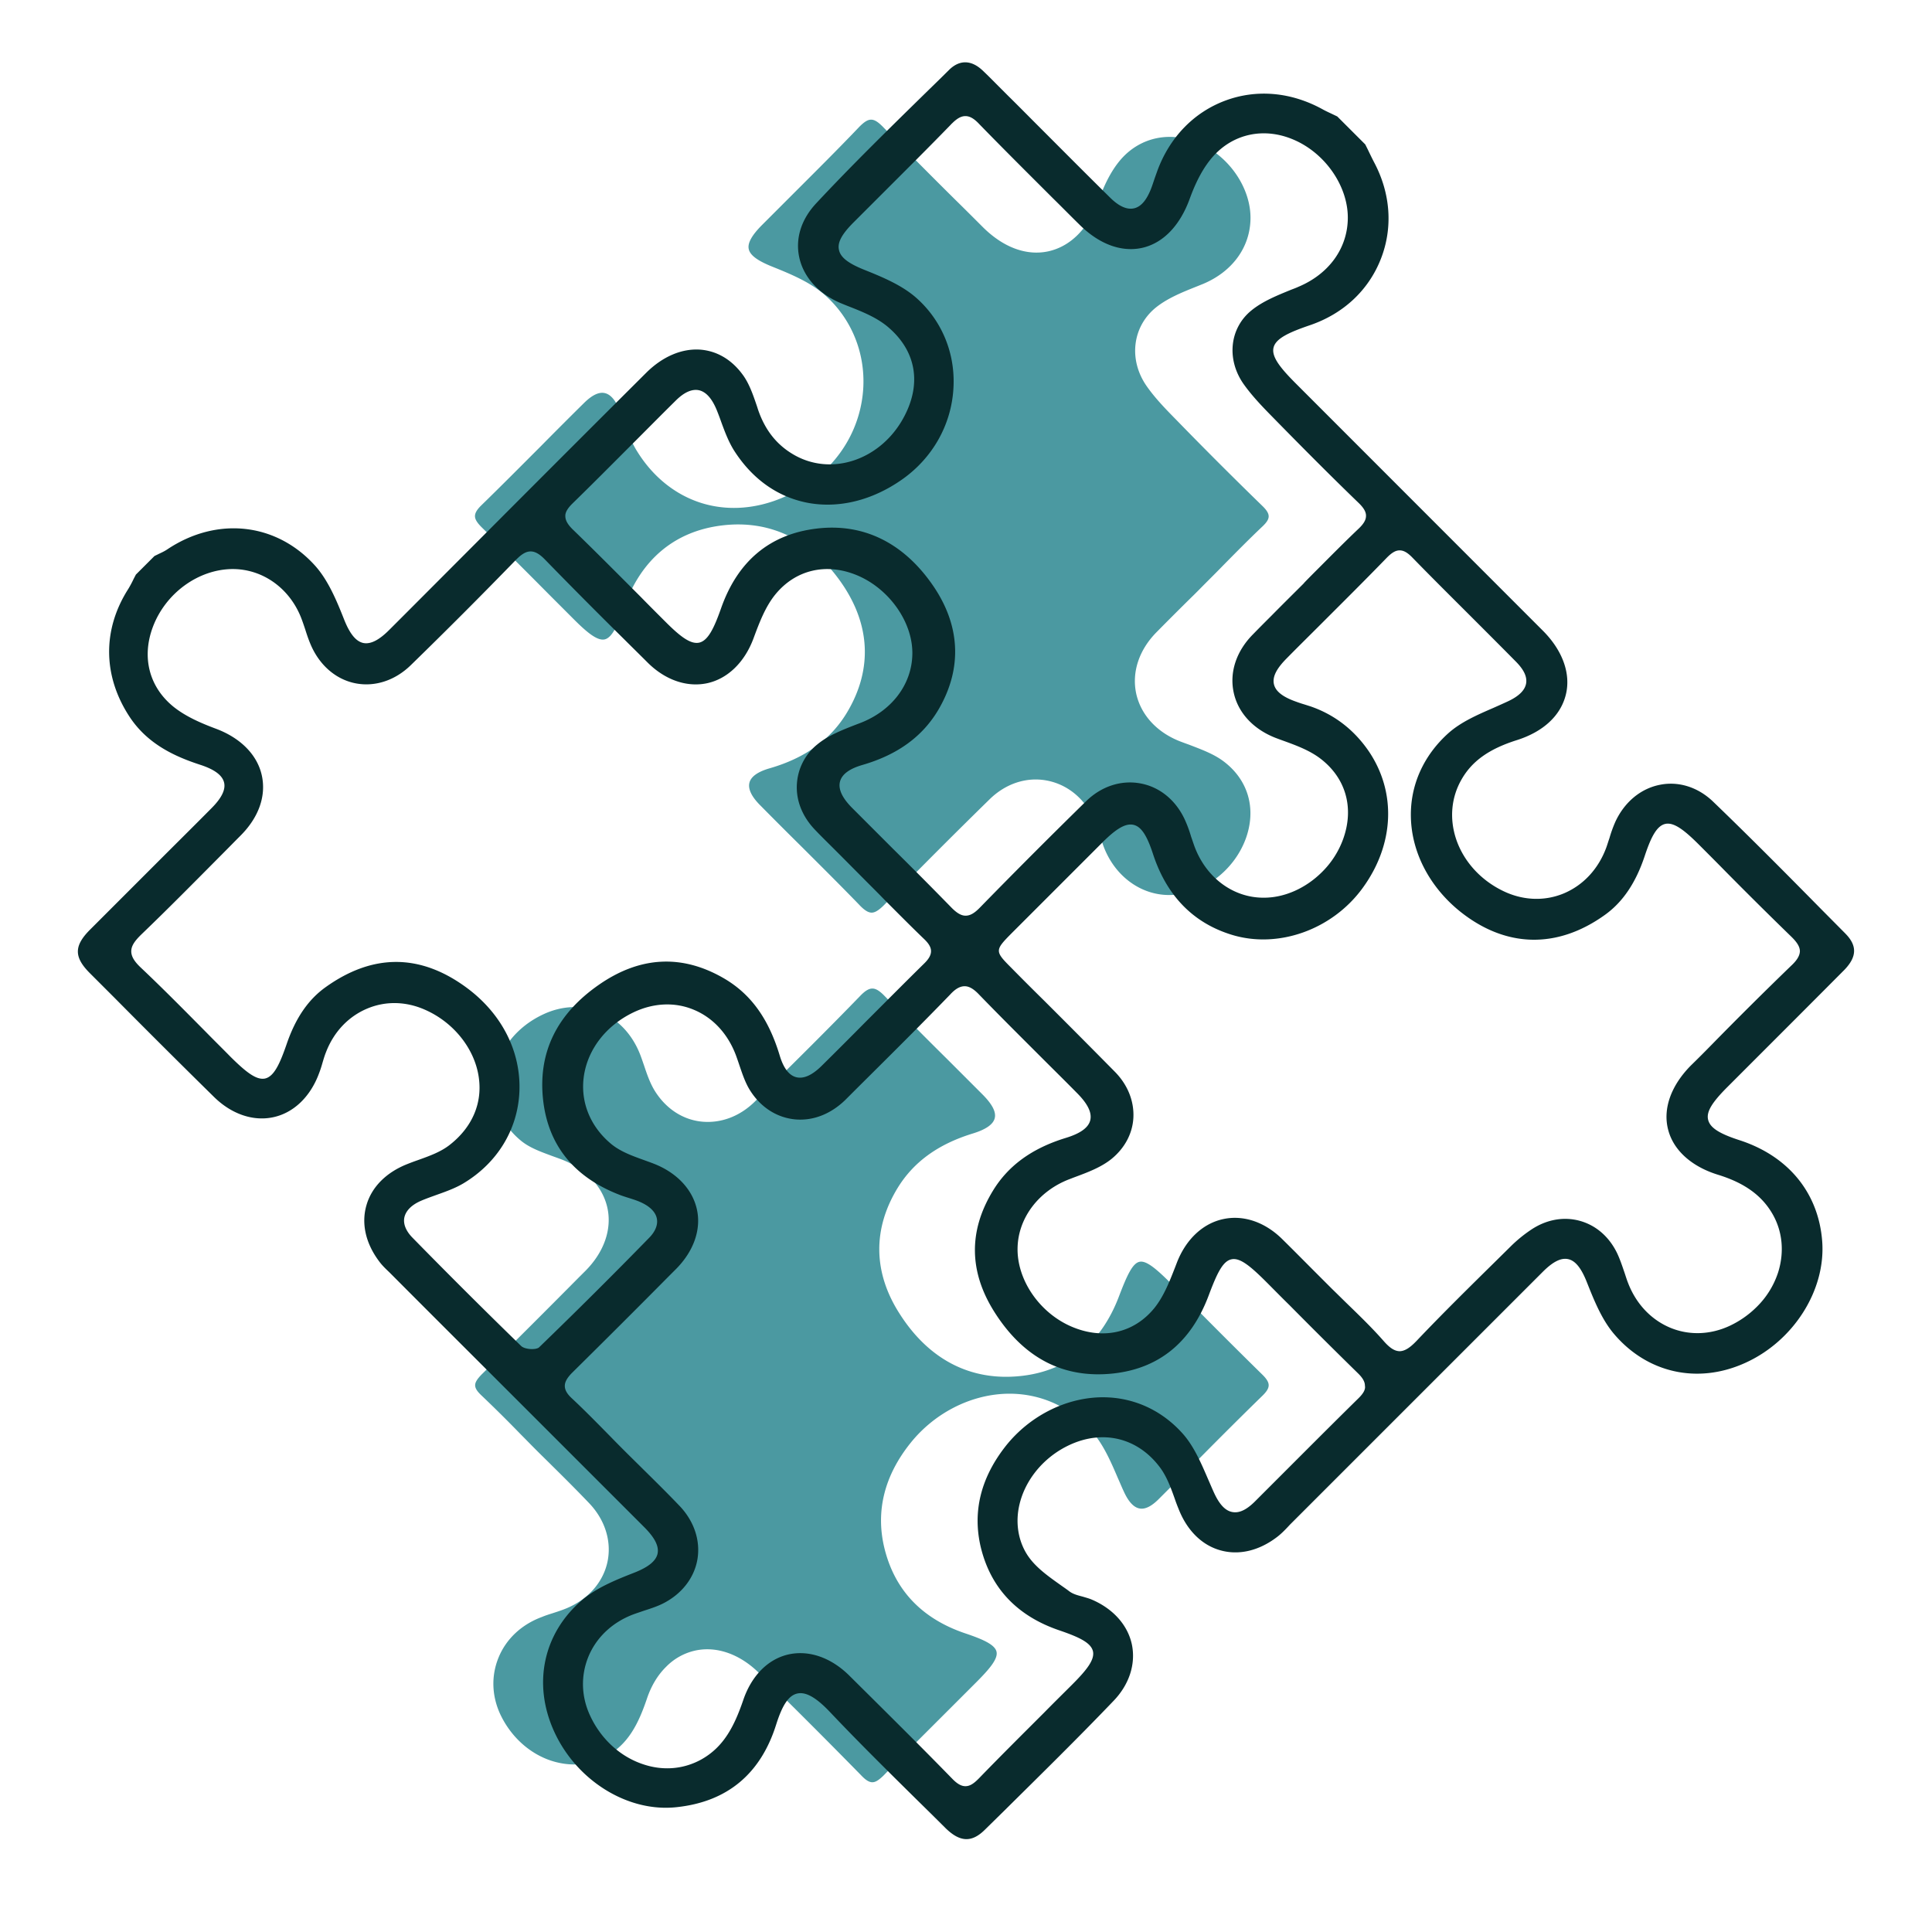 <svg xmlns="http://www.w3.org/2000/svg" width="124" height="124" fill="none" viewBox="0 0 124 124"><path fill="#4B99A1" d="M35.252 38.169l1.577 1.578c.846.846 1.51 1.394 1.978 1.291.469-.102.835-.891 1.246-2.057 1.086-3.075 3.258-4.893 6.3-5.259 3.052-.366 5.692.892 7.624 3.647 1.875 2.675 2.035 5.544.435 8.277-1.04 1.783-2.687 2.995-5.03 3.67-.743.216-1.178.525-1.28.914-.103.4.125.892.697 1.463.869.88 1.749 1.76 2.64 2.641 1.247 1.246 2.538 2.526 3.785 3.818.285.286.514.423.72.423.206 0 .434-.137.731-.423l.035-.034a410.352 410.352 0 016.813-6.825c1.018-.995 2.344-1.44 3.647-1.2s2.412 1.12 3.018 2.435c.172.366.297.754.423 1.132.069.194.126.4.194.594.698 1.932 2.367 3.19 4.23 3.19 2.093 0 4.162-1.521 4.928-3.636.686-1.909.148-3.761-1.44-4.95-.641-.48-1.441-.766-2.207-1.063-.195-.069-.377-.137-.56-.206-1.51-.583-2.538-1.715-2.835-3.087-.286-1.36.182-2.778 1.291-3.91.743-.754 1.486-1.497 2.241-2.24.32-.309.629-.629.937-.938l.08-.08c.343-.343.686-.685 1.03-1.04.822-.834 1.668-1.692 2.537-2.515.263-.251.389-.446.389-.64s-.126-.4-.412-.675a278.534 278.534 0 01-5.533-5.533c-.628-.64-1.349-1.372-1.909-2.183-1.143-1.67-.892-3.761.583-4.985.743-.606 1.67-.983 2.584-1.349.148-.057.308-.125.457-.183 1.898-.788 3.052-2.366 3.064-4.23.011-1.954-1.383-3.99-3.338-4.824-1.818-.777-3.716-.377-4.962 1.03-.56.64-1.029 1.497-1.44 2.64-.652 1.806-1.795 2.96-3.224 3.281-1.406.309-2.904-.24-4.23-1.566-.572-.572-1.132-1.132-1.703-1.692a372.17 372.17 0 01-4.722-4.756c-.297-.297-.514-.434-.731-.434-.218 0-.435.137-.755.457-1.383 1.452-2.846 2.904-4.264 4.321l-1.966 1.967c-.675.674-.95 1.177-.87 1.554.08.4.56.755 1.533 1.144 1.257.503 2.457 1.017 3.372 1.829 1.68 1.497 2.572 3.67 2.447 5.944-.138 2.413-1.372 4.619-3.384 6.037-1.99 1.406-4.23 1.943-6.3 1.531-1.954-.388-3.67-1.623-4.824-3.486-.366-.572-.606-1.235-.834-1.875a17.36 17.36 0 00-.263-.698c-.275-.697-.606-1.097-.995-1.177-.366-.08-.8.126-1.303.617-.938.926-1.875 1.864-2.8 2.801-1.247 1.246-2.527 2.538-3.808 3.784l-.034.034c-.263.263-.377.47-.377.663 0 .206.137.423.434.72a515.338 515.338 0 014.333 4.322zM76.647 83.865c-.48-.48-.96-.972-1.452-1.452-.994-.995-1.623-1.52-2.057-1.429-.446.092-.8.858-1.315 2.207-1.143 3.029-3.316 4.8-6.288 5.121-3.235.354-5.944-1.052-7.83-4.047-1.658-2.618-1.693-5.384-.104-8.002 1.018-1.67 2.584-2.813 4.79-3.499.88-.263 1.35-.594 1.452-.994.103-.4-.16-.903-.8-1.543l-2.23-2.23a271.414 271.414 0 01-4.035-4.07c-.32-.331-.56-.48-.789-.48-.228 0-.468.149-.777.469-2.035 2.103-4.138 4.184-6.185 6.208l-.549.548c-.983.984-2.217 1.44-3.452 1.315-1.2-.126-2.252-.812-2.96-1.91-.332-.514-.538-1.12-.733-1.703-.068-.194-.137-.4-.205-.582-.492-1.338-1.418-2.356-2.607-2.836-1.143-.468-2.446-.423-3.658.149-1.738.812-2.904 2.32-3.121 4.024-.194 1.543.423 3.04 1.692 4.081.549.458 1.292.72 2 .983.218.08.446.16.652.24 1.566.618 2.618 1.761 2.904 3.121.286 1.36-.229 2.813-1.406 4.002l-.412.411a809.321 809.321 0 01-6.265 6.254c-.274.285-.411.491-.411.685 0 .195.126.39.389.64a88.54 88.54 0 012.549 2.527c.32.32.629.64.949.96.354.355.709.698 1.063 1.052.777.766 1.578 1.566 2.343 2.367 1.006 1.04 1.452 2.377 1.224 3.669-.229 1.281-1.11 2.378-2.412 2.996-.378.182-.778.308-1.166.434-.218.069-.435.137-.652.229-1.303.48-2.298 1.406-2.79 2.618-.468 1.154-.434 2.423.103 3.601.675 1.452 1.887 2.56 3.316 3.018 1.223.388 2.48.286 3.544-.32 1.36-.766 2.012-2.035 2.572-3.693.274-.812.697-1.509 1.223-2.023a3.736 3.736 0 011.806-1.029c1.395-.332 2.915.194 4.162 1.429l1.383 1.372a442.66 442.66 0 015.201 5.224c.275.286.492.412.686.412.206 0 .412-.138.71-.423 1.382-1.429 2.812-2.847 4.195-4.23l1.772-1.772c.88-.881 1.394-1.509 1.292-1.955-.103-.446-.846-.789-2.012-1.178-2.801-.948-4.54-2.8-5.19-5.498-.56-2.344 0-4.608 1.668-6.7 1.52-1.909 3.807-3.098 6.128-3.178 2.08-.068 4.024.755 5.453 2.332.789.858 1.28 2.001 1.75 3.098.125.275.24.56.365.824.297.663.64 1.04 1.017 1.108.355.07.766-.137 1.224-.594l2.71-2.71c1.29-1.303 2.629-2.64 3.966-3.943l.023-.023c.251-.252.366-.446.366-.64 0-.195-.126-.4-.389-.664a396.19 396.19 0 01-4.39-4.378z"/><path fill="#092B2D" d="M114.984 61.96a265.394 265.394 0 0 0-5.099 5.065c-.446.457-.903.915-1.36 1.36-1.269 1.281-1.807 2.767-1.464 4.105.332 1.326 1.498 2.378 3.19 2.904 1.715.525 2.835 1.337 3.521 2.537.64 1.12.754 2.447.354 3.727a5.483 5.483 0 0 1-1.372 2.218 6.159 6.159 0 0 1-1.749 1.223c-1.234.572-2.583.618-3.784.126-1.246-.514-2.217-1.543-2.732-2.892-.091-.229-.16-.469-.24-.698-.137-.4-.274-.811-.457-1.2-.515-1.063-1.361-1.795-2.401-2.08-1.04-.286-2.15-.08-3.121.571a8.82 8.82 0 0 0-1.303 1.063l-.846.835c-1.727 1.703-3.51 3.452-5.202 5.236-.331.343-.697.663-1.097.663-.32-.012-.618-.206-.995-.63-.72-.822-1.52-1.6-2.298-2.354-.343-.332-.674-.663-1.017-.995l-.983-.983c-.732-.731-1.464-1.475-2.207-2.206-1.109-1.11-2.492-1.59-3.795-1.315-1.315.274-2.4 1.292-2.984 2.778l-.114.297c-.366.938-.743 1.91-1.36 2.664-1.304 1.578-3.27 2.023-5.27 1.177-2.082-.88-3.556-3.03-3.488-5.11.057-1.886 1.35-3.6 3.304-4.355.126-.046.263-.103.389-.149.834-.309 1.68-.629 2.343-1.166.835-.686 1.338-1.612 1.395-2.63.057-1.074-.366-2.126-1.189-2.96a848.058 848.058 0 0 0-4.515-4.539c-.72-.709-1.43-1.417-2.138-2.138-1.063-1.063-1.052-1.12.034-2.217l5.83-5.83c.904-.904 1.498-1.235 1.99-1.121.491.114.857.674 1.246 1.863.88 2.698 2.595 4.447 5.087 5.202 2.96.892 6.39-.332 8.334-2.961 2.08-2.812 2.23-6.208.4-8.871-.937-1.35-2.183-2.31-3.704-2.835-.148-.046-.286-.092-.434-.138a7.829 7.829 0 0 1-.48-.16c-.88-.308-1.338-.674-1.44-1.131-.104-.47.16-.995.834-1.67.708-.72 1.429-1.429 2.149-2.149 1.406-1.406 2.87-2.858 4.276-4.31.308-.308.548-.457.811-.457.252 0 .503.137.823.469 1.246 1.28 2.527 2.55 3.773 3.795.96.96 1.92 1.92 2.88 2.892.504.515.71.96.64 1.384-.08.446-.468.823-1.177 1.154-.297.138-.606.275-.914.412-1.029.446-2.08.903-2.881 1.612-1.6 1.429-2.47 3.338-2.424 5.396.046 2.263 1.19 4.458 3.11 6.025 2.938 2.377 6.265 2.469 9.351.251 1.144-.823 1.978-2.058 2.55-3.784.377-1.132.743-1.91 1.303-2.046.56-.138 1.246.411 2.103 1.257.595.595 1.189 1.19 1.772 1.784a290.7 290.7 0 0 0 4.219 4.184c.389.377.56.663.56.949-.011.263-.16.548-.537.903zM87.215 89.719l-.023.023c-1.326 1.303-2.675 2.652-3.967 3.944l-2.709 2.71c-.526.514-.983.73-1.418.65-.457-.08-.834-.49-1.177-1.234-.126-.274-.24-.549-.366-.834-.469-1.087-.949-2.218-1.715-3.041-1.394-1.52-3.27-2.321-5.293-2.253-2.252.08-4.481 1.235-5.967 3.087-1.624 2.047-2.172 4.23-1.635 6.517.629 2.617 2.32 4.424 5.041 5.35 1.27.434 2.024.789 2.161 1.337.126.549-.4 1.212-1.349 2.161-.594.594-1.189 1.177-1.772 1.772-1.383 1.383-2.812 2.801-4.195 4.23l-.046.045c-.32.321-.56.458-.823.458-.263 0-.526-.149-.846-.48-1.715-1.761-3.487-3.521-5.202-5.225l-1.383-1.372c-1.189-1.189-2.63-1.68-3.956-1.372-1.303.309-2.343 1.372-2.869 2.916-.583 1.703-1.258 3.006-2.675 3.807-1.12.628-2.435.754-3.716.331-1.486-.48-2.743-1.623-3.44-3.132-.572-1.224-.606-2.561-.115-3.773.515-1.257 1.555-2.229 2.904-2.732.217-.08.434-.149.663-.229.389-.126.777-.251 1.143-.423 1.235-.594 2.07-1.635 2.287-2.846.217-1.224-.206-2.493-1.167-3.487-.766-.8-1.566-1.59-2.343-2.355-.355-.355-.709-.698-1.063-1.052-.32-.32-.64-.64-.95-.96-.822-.835-1.668-1.704-2.537-2.515-.309-.286-.446-.538-.446-.79 0-.25.137-.502.446-.822.011-.012.023-.012.023-.023a809.321 809.321 0 0 0 6.264-6.253l.412-.412c1.12-1.132 1.612-2.515 1.338-3.795-.275-1.292-1.28-2.378-2.778-2.961-.206-.08-.435-.16-.652-.24-.732-.263-1.486-.538-2.07-1.018-1.325-1.097-1.977-2.652-1.771-4.276.228-1.783 1.44-3.35 3.235-4.195 1.269-.594 2.63-.652 3.83-.149 1.246.515 2.206 1.567 2.72 2.961.07.195.138.389.206.595.195.571.39 1.166.71 1.657.674 1.052 1.68 1.692 2.811 1.818 1.167.126 2.333-.32 3.282-1.246l.548-.549c2.035-2.023 4.15-4.115 6.174-6.207.354-.39.651-.538.937-.538.286 0 .583.172.938.55 1.326 1.37 2.709 2.743 4.035 4.069.743.743 1.498 1.486 2.23 2.23.697.697.971 1.268.857 1.748-.115.48-.64.858-1.59 1.144-2.149.662-3.68 1.771-4.664 3.395-1.566 2.572-1.532 5.19.103 7.774 1.875 2.96 4.436 4.287 7.625 3.944 2.927-.32 4.985-1.99 6.117-4.985.56-1.497.926-2.229 1.474-2.343.538-.115 1.19.411 2.264 1.486.48.48.96.972 1.452 1.452a396.547 396.547 0 0 0 4.39 4.367c.32.308.457.56.457.811.046.23-.092.48-.389.778zM33.45 86.39a402.175 402.175 0 0 1-6.985-6.962c-.411-.423-.594-.869-.514-1.28.091-.435.457-.812 1.063-1.075.343-.149.709-.274 1.052-.4.583-.206 1.177-.423 1.692-.732 2.16-1.303 3.463-3.43 3.578-5.853.114-2.584-1.12-5.03-3.407-6.71-2.96-2.173-5.99-2.184-9.008-.035-1.132.8-1.955 2-2.527 3.681-.446 1.292-.812 2.058-1.372 2.195-.56.126-1.234-.411-2.218-1.383-.514-.526-1.04-1.04-1.554-1.566-1.372-1.384-2.778-2.813-4.219-4.173-.423-.4-.606-.72-.606-1.04 0-.332.195-.64.64-1.075 1.715-1.646 3.419-3.372 5.065-5.03.434-.434.869-.88 1.303-1.315 1.178-1.177 1.658-2.55 1.372-3.864-.286-1.315-1.349-2.4-2.927-2.995-.948-.354-1.943-.777-2.743-1.418-1.566-1.269-2.058-3.19-1.315-5.144.823-2.16 2.915-3.67 5.087-3.693 1.955-.011 3.693 1.235 4.436 3.167.091.24.172.48.252.72.114.366.24.732.4 1.086.583 1.27 1.623 2.138 2.858 2.367 1.234.228 2.515-.195 3.52-1.178a337.946 337.946 0 0 0 6.734-6.745c.012-.023.035-.034.046-.045.354-.355.629-.503.903-.503.286 0 .572.16.926.526a358.902 358.902 0 0 0 5.087 5.121c.492.492.995.983 1.486 1.475 1.132 1.132 2.527 1.612 3.83 1.337 1.315-.285 2.401-1.337 2.973-2.87.377-1.017.766-2.057 1.429-2.857 1.28-1.543 3.212-2.012 5.167-1.223 2.115.857 3.67 3.063 3.601 5.144-.057 1.91-1.326 3.567-3.304 4.344l-.331.126c-.88.343-1.784.697-2.47 1.269a3.529 3.529 0 0 0-1.303 2.527c-.069 1.051.343 2.08 1.132 2.915.388.411.811.823 1.212 1.223l.526.526 1.737 1.749c.343.343.698.697 1.04 1.052.824.823 1.67 1.68 2.527 2.503.297.286.434.526.434.766s-.125.48-.411.766l-.023.023c-1.28 1.258-2.56 2.55-3.807 3.795-.926.938-1.852 1.864-2.79 2.79-.605.594-1.143.834-1.611.72-.469-.114-.823-.583-1.063-1.372-.72-2.4-1.875-3.99-3.624-4.996-2.664-1.532-5.34-1.394-7.957.412-2.732 1.886-3.944 4.367-3.613 7.397.32 2.926 1.99 4.995 4.962 6.127.183.069.366.126.549.183.285.091.583.183.857.32.537.263.869.618.937 1.018.069.388-.102.811-.491 1.211a341.904 341.904 0 0 1-7.065 7.031c-.183.183-.915.149-1.155-.08zm3.27-54.05l.034-.035c1.28-1.246 2.56-2.538 3.807-3.784.937-.938 1.863-1.875 2.8-2.8.55-.55 1.053-.767 1.498-.675.458.102.846.537 1.155 1.303.091.228.183.469.263.697.229.629.469 1.27.812 1.83 1.154 1.829 2.766 2.995 4.687 3.383 2.012.4 4.195-.125 6.139-1.497 1.955-1.384 3.155-3.521 3.28-5.865.127-2.218-.742-4.321-2.377-5.773-.892-.789-2.08-1.303-3.315-1.795-1.064-.423-1.567-.812-1.658-1.303-.103-.469.194-1.006.937-1.75l1.967-1.966c1.417-1.417 2.88-2.87 4.298-4.332.012-.012.023-.035.046-.046.331-.332.594-.48.869-.48.274 0 .548.148.88.503 1.555 1.6 3.167 3.2 4.722 4.755.571.56 1.131 1.132 1.703 1.692 1.269 1.27 2.698 1.795 4.024 1.51 1.349-.298 2.435-1.418 3.064-3.145.423-1.166.903-2.046 1.486-2.709 1.315-1.486 3.304-1.909 5.202-1.086 2.023.869 3.475 2.984 3.463 5.019-.011 1.943-1.211 3.6-3.19 4.424-.148.069-.308.126-.456.183-.892.366-1.807.732-2.527 1.315-1.406 1.131-1.623 3.11-.549 4.687.55.789 1.258 1.52 1.887 2.16 2.149 2.195 3.91 3.956 5.533 5.522.331.32.48.583.469.835 0 .251-.15.503-.458.8-.857.812-1.715 1.68-2.538 2.504-.32.32-.64.64-.949.96l-.068.08c-.675.674-1.36 1.349-2.035 2.035-.412.411-.812.811-1.212 1.223-1.063 1.075-1.509 2.424-1.234 3.715.274 1.304 1.257 2.367 2.697 2.927.183.069.366.137.56.206.79.286 1.601.594 2.264 1.086 1.67 1.246 2.23 3.178 1.51 5.19a5.705 5.705 0 0 1-1.361 2.126c-1.018 1.018-2.39 1.658-3.761 1.647-1.967 0-3.704-1.315-4.436-3.327-.069-.194-.137-.4-.206-.595a8.108 8.108 0 0 0-.411-1.108c-.583-1.247-1.624-2.093-2.87-2.31-1.223-.217-2.48.194-3.452 1.143a426.196 426.196 0 0 0-6.814 6.825c-.366.378-.64.526-.926.526-.274 0-.549-.16-.88-.491a297.43 297.43 0 0 0-3.784-3.807l-2.64-2.641c-.618-.629-.881-1.189-.755-1.67.125-.468.605-.822 1.429-1.062 2.286-.663 3.886-1.84 4.904-3.579 1.543-2.652 1.395-5.441-.434-8.036-1.887-2.687-4.448-3.922-7.42-3.556-2.995.366-5.053 2.092-6.116 5.122-.457 1.292-.835 2.058-1.395 2.195-.571.126-1.257-.423-2.183-1.35-.526-.525-1.052-1.05-1.578-1.588-1.418-1.418-2.88-2.892-4.344-4.31-.343-.332-.492-.606-.492-.869-.011-.229.126-.48.435-.789zm81.728 27.585l-1.498-1.51c-2.275-2.308-4.63-4.686-6.996-6.961-.961-.926-2.207-1.326-3.407-1.086-1.246.24-2.298 1.12-2.881 2.4a8.275 8.275 0 0 0-.366 1.018c-.068.194-.126.389-.194.583-.503 1.383-1.464 2.424-2.71 2.96-1.189.504-2.526.48-3.76-.068-1.533-.686-2.699-1.943-3.19-3.44-.423-1.304-.298-2.642.354-3.785.675-1.189 1.772-1.966 3.533-2.526 1.714-.538 2.835-1.578 3.166-2.927.332-1.338-.206-2.835-1.474-4.104L83.19 24.635c-1.029-1.029-1.589-1.738-1.452-2.32.137-.584.96-.972 2.332-1.441 2.15-.732 3.761-2.24 4.55-4.241.79-2.001.64-4.219-.434-6.23-.137-.264-.263-.527-.389-.79l-.171-.343-1.795-1.794c-.091-.046-.194-.092-.286-.138-.217-.103-.446-.205-.652-.32-2.012-1.109-4.23-1.314-6.253-.56-2.023.755-3.578 2.366-4.367 4.527l-.171.48c-.069.206-.138.423-.218.63-.297.765-.663 1.188-1.12 1.28-.446.09-.96-.138-1.52-.698-1.544-1.52-3.099-3.087-4.608-4.596-.64-.64-1.269-1.28-1.909-1.909l-.514-.514c-.377-.377-.766-.778-1.155-1.143-.72-.675-1.474-.686-2.138-.035-.56.56-1.131 1.11-1.703 1.67-2.275 2.229-4.63 4.538-6.836 6.904-.972 1.04-1.35 2.287-1.075 3.499.297 1.303 1.315 2.377 2.79 2.96l.285.115c.903.354 1.84.72 2.573 1.326 1.92 1.6 2.252 3.83.903 6.093-1.52 2.527-4.527 3.487-6.871 2.16-1.109-.628-1.875-1.577-2.332-2.914l-.069-.217c-.251-.732-.503-1.487-.949-2.07-.708-.949-1.646-1.486-2.698-1.566-1.188-.08-2.412.446-3.452 1.475-3.43 3.418-6.86 6.848-10.278 10.277l-5.167 5.179-1.063 1.063c-.663.663-1.2.926-1.658.835-.48-.103-.88-.595-1.257-1.566-.48-1.212-1.018-2.481-1.84-3.396-2.482-2.755-6.288-3.178-9.478-1.052-.183.126-.389.218-.583.31-.08.045-.171.08-.251.125l-1.19 1.189c-.045.091-.102.194-.148.286a6.89 6.89 0 0 1-.343.64c-1.67 2.618-1.635 5.613.114 8.242 1.178 1.76 2.961 2.538 4.55 3.053.892.297 1.372.663 1.487 1.12.114.457-.16 1.006-.812 1.658-1.098 1.109-2.207 2.206-3.316 3.315l-4.492 4.493c-1.018 1.029-1.018 1.749.011 2.778l1.543 1.543a680.496 680.496 0 0 0 6.425 6.402c1.132 1.109 2.527 1.578 3.819 1.292 1.303-.286 2.377-1.326 2.926-2.835.08-.206.149-.423.206-.629.069-.229.137-.469.229-.697.503-1.315 1.451-2.31 2.663-2.813 1.178-.491 2.481-.457 3.693.08 1.875.823 3.235 2.561 3.464 4.425.206 1.612-.446 3.12-1.852 4.23-.583.468-1.326.731-2.058.994-.229.08-.446.16-.674.251-1.372.538-2.31 1.487-2.641 2.664-.332 1.166-.046 2.435.823 3.59.183.251.411.469.64.686l.16.16c2.698 2.71 5.407 5.407 8.105 8.105l8.106 8.105c.686.687.949 1.224.857 1.693-.103.48-.594.88-1.543 1.246-1.235.48-2.424.983-3.327 1.76-2.458 2.115-3.144 5.316-1.806 8.334 1.417 3.201 4.733 5.282 7.888 4.939 3.258-.343 5.407-2.138 6.402-5.316.4-1.258.8-1.852 1.349-1.978.549-.126 1.212.252 2.092 1.178 1.795 1.897 3.693 3.772 5.522 5.578.628.618 1.257 1.235 1.886 1.864.937.926 1.692.96 2.538.126l1.292-1.269c2.297-2.275 4.687-4.619 6.962-6.997 1.017-1.052 1.44-2.366 1.189-3.612-.263-1.269-1.224-2.332-2.618-2.915-.172-.069-.355-.115-.537-.172-.31-.08-.63-.16-.88-.354-.195-.149-.4-.286-.607-.435-.788-.56-1.6-1.143-2.092-1.92-.583-.926-.754-2.081-.48-3.224.343-1.43 1.326-2.721 2.675-3.521 2.31-1.36 4.79-.903 6.334 1.154.445.595.708 1.326.96 2.035.069.206.148.412.228.606.538 1.395 1.498 2.355 2.698 2.687 1.178.331 2.47.034 3.636-.858.24-.183.457-.4.663-.617l.171-.183 6.482-6.482 9.73-9.729c.662-.663 1.177-.914 1.622-.823.469.092.858.572 1.224 1.51.446 1.12.949 2.389 1.76 3.326 2.127 2.48 5.328 3.19 8.334 1.852 3.155-1.395 5.259-4.71 4.996-7.877-.251-3.075-2.172-5.419-5.282-6.436-1.349-.434-1.909-.812-2.035-1.315-.125-.503.229-1.097 1.235-2.103l1.189-1.19c2.104-2.103 4.207-4.206 6.311-6.321.811-.835.846-1.555.08-2.332z"/></svg>